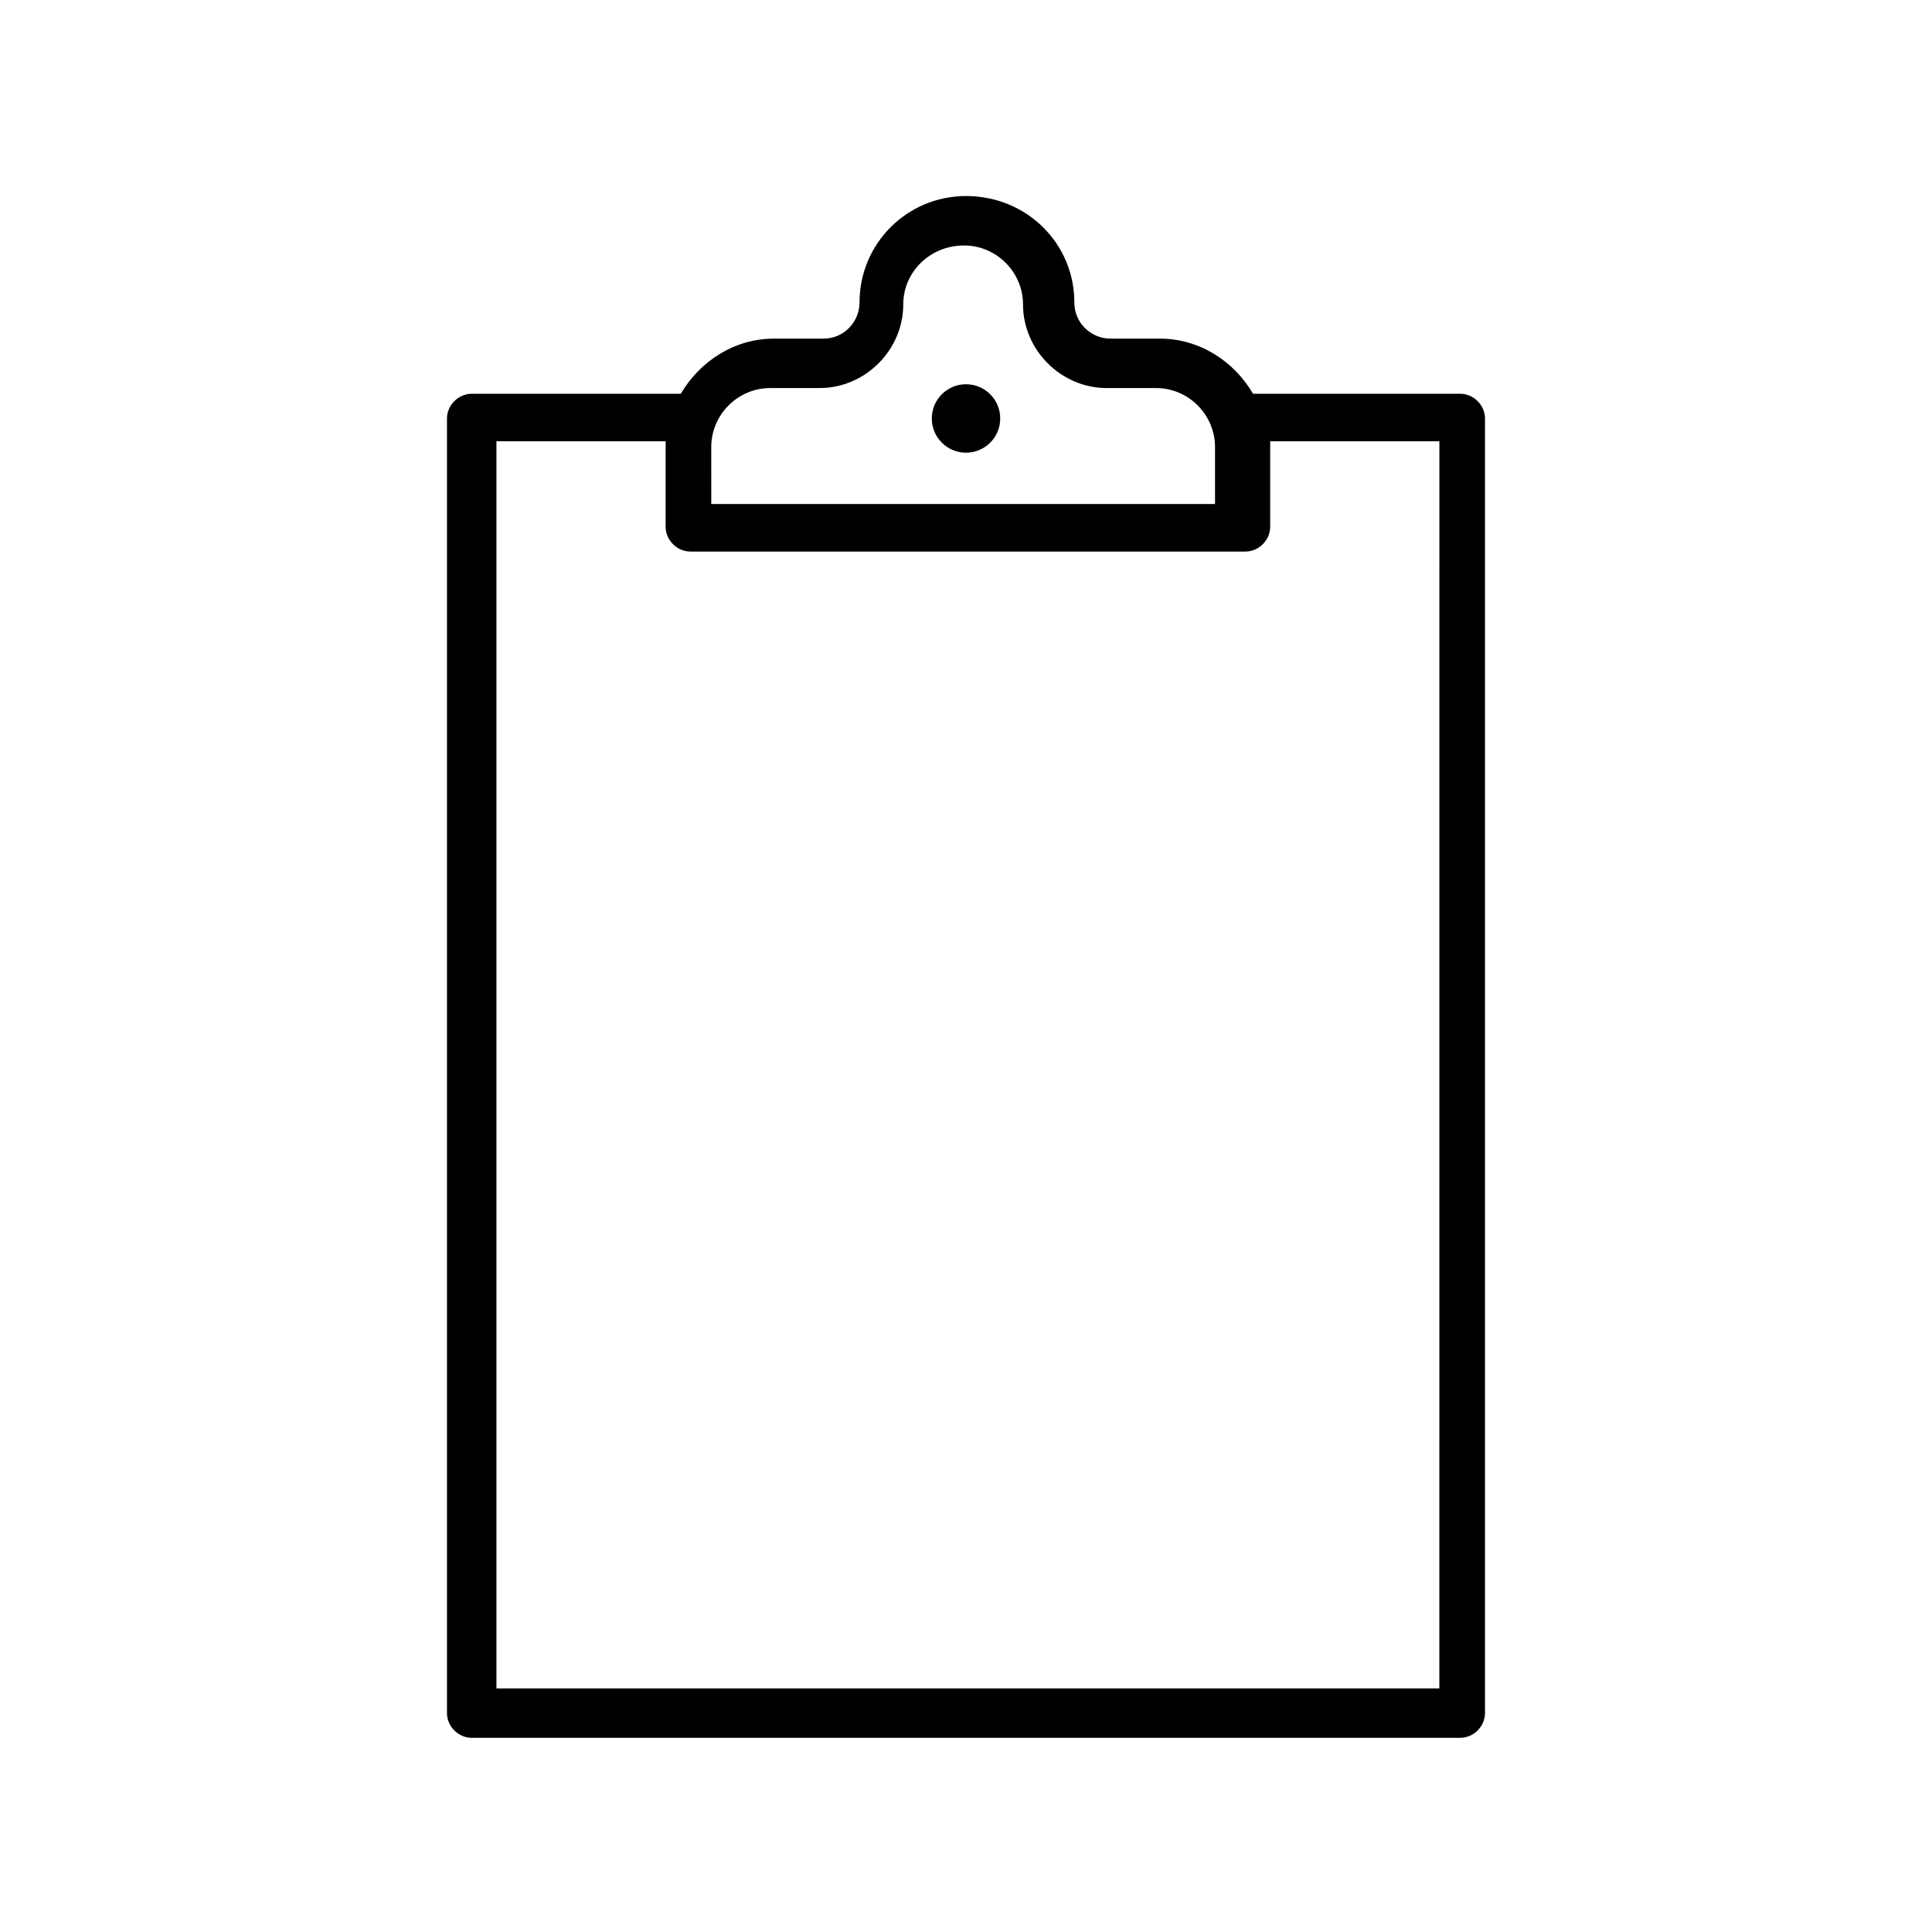 <?xml version="1.0" encoding="UTF-8"?>
<!-- The Best Svg Icon site in the world: iconSvg.co, Visit us! https://iconsvg.co -->
<svg fill="#000000" width="800px" height="800px" version="1.1" viewBox="144 144 512 512" xmlns="http://www.w3.org/2000/svg">
 <g>
  <path d="m530.99 248.35h-54.914c-5.039-8.566-14.105-14.609-24.688-14.609h-13.098c-5.039 0-9.574-4.031-9.574-9.574 0-15.617-12.594-28.215-28.719-28.215-15.617 0-28.215 12.594-28.215 28.215 0 5.039-4.031 9.574-9.574 9.574h-13.098c-10.578 0-19.648 6.047-24.688 14.609h-55.414c-3.527 0-6.551 3.023-6.551 6.551v343.09c0 3.527 3.023 6.551 6.551 6.551h261.98c3.527 0 6.551-3.023 6.551-6.551v-343.09c0-3.527-3.023-6.551-6.551-6.551zm-198.5 14.105c0-8.566 7.055-15.617 15.617-15.617h13.098c12.09 0 22.168-10.078 22.168-22.168 0-8.566 7.055-15.617 16.121-15.617 8.566 0 15.617 7.055 15.617 15.617 0 12.09 10.078 22.168 22.168 22.168h13.098c8.566 0 15.617 7.055 15.617 15.617v15.113l-133.5 0.004zm192.45 328.99h-249.38v-330.5h44.84v1.512 21.16c0 3.527 3.023 6.551 6.551 6.551h147.11c3.527 0 6.551-3.023 6.551-6.551v-21.16-1.512h44.84l-0.008 330.5z"/>
  <path d="m409.07 254.9c0 5.008-4.059 9.066-9.066 9.066-5.012 0-9.07-4.059-9.07-9.066 0-5.008 4.059-9.07 9.07-9.07 5.008 0 9.066 4.062 9.066 9.07"/>
 </g>
</svg>